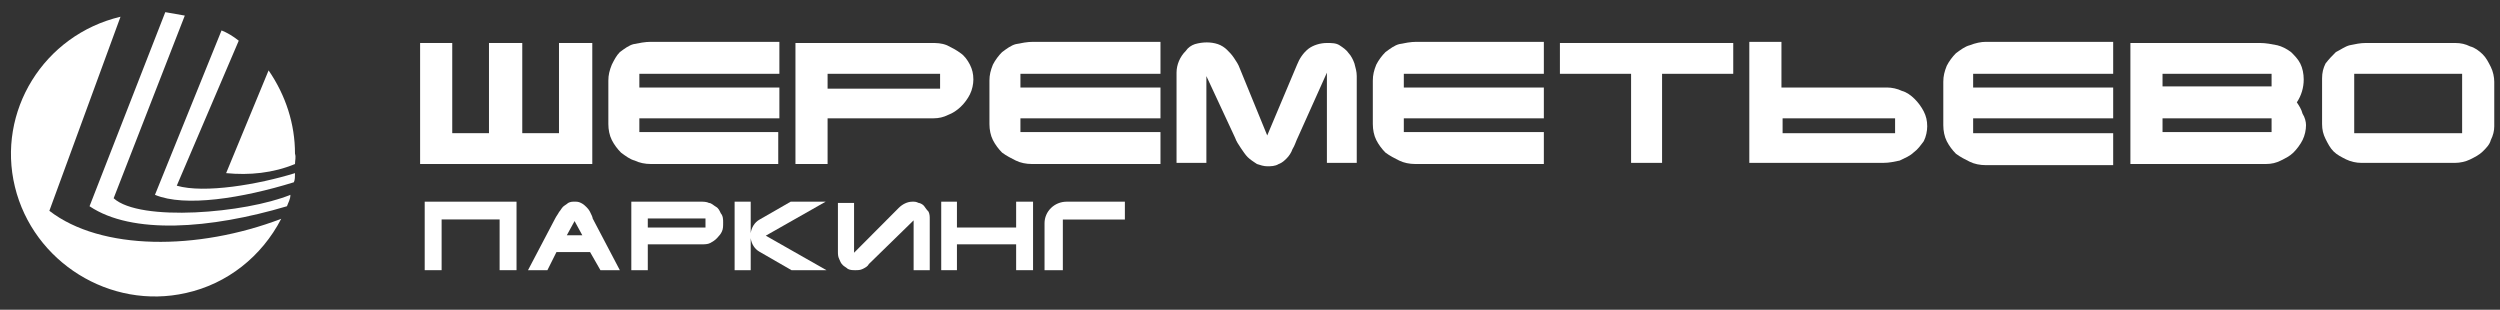 <svg width="226" height="28" viewBox="0 0 226 28" fill="none" xmlns="http://www.w3.org/2000/svg">
<rect x="0" y="0" width="226" height="28" fill="#333333" stroke="none"/>
<path d="M4.462 19.057L10.895 1.512C3.943 3.163 -0.311 10.078 1.349 16.89C3.009 23.702 9.962 28.036 16.81 26.488C20.546 25.663 23.659 23.186 25.422 19.78C17.848 22.669 9.131 22.669 4.462 19.057Z" fill="white"/>
<path d="M20.442 15.651C22.517 15.858 24.696 15.651 26.668 14.826C26.668 14.516 26.771 14.206 26.668 13.897C26.668 11.213 25.838 8.633 24.281 6.363L20.442 15.651Z" fill="white"/>
<path d="M15.98 16.787L21.583 3.679C21.064 3.266 20.545 2.957 20.027 2.75L14.008 17.612C16.706 18.748 21.894 17.922 26.564 16.477C26.668 16.271 26.668 15.961 26.668 15.651C23.347 16.683 18.47 17.509 15.98 16.787Z" fill="white"/>
<path d="M10.273 17.922L16.706 1.409C16.084 1.305 15.565 1.202 14.942 1.099L8.094 18.644C11.933 21.225 18.989 20.709 25.941 18.644C26.045 18.335 26.253 18.025 26.253 17.612C22.206 19.264 12.659 20.089 10.273 17.922Z" fill="white"/>
<path d="M119.952 14.722H122.65V6.879C122.65 6.466 122.546 6.156 122.443 5.743C122.338 5.434 122.132 5.021 121.924 4.814C121.716 4.505 121.405 4.298 121.093 4.092C120.783 3.886 120.367 3.886 119.952 3.886C119.33 3.886 118.707 4.092 118.292 4.402C117.773 4.814 117.462 5.331 117.254 5.847L114.557 12.245L112.066 6.156C111.963 5.847 111.755 5.537 111.547 5.227C111.34 4.918 111.132 4.711 110.924 4.505C110.717 4.298 110.406 4.092 110.095 3.989C109.472 3.782 108.746 3.782 108.019 3.989C107.708 4.092 107.396 4.298 107.19 4.608C106.67 5.124 106.359 5.847 106.359 6.569V14.722H109.057V6.879L111.651 12.452C111.755 12.761 111.963 13.071 112.17 13.381C112.377 13.69 112.585 14 112.792 14.206C113 14.413 113.311 14.619 113.623 14.826C113.934 14.929 114.245 15.032 114.557 15.032C114.868 15.032 115.283 15.032 115.594 14.826C115.905 14.722 116.113 14.516 116.32 14.31C116.528 14.103 116.736 13.794 116.839 13.484C117.047 13.174 117.151 12.761 117.358 12.349L119.952 6.569V14.722Z" fill="white"/>
<path d="M139.564 14.826V11.936H126.905V10.697H139.564V7.911H126.905V6.672H139.564V3.782H128.045C127.527 3.782 127.008 3.886 126.489 3.989C126.074 4.092 125.659 4.402 125.245 4.711C124.933 5.021 124.622 5.434 124.414 5.847C124.206 6.363 124.103 6.775 124.103 7.291V11.213C124.103 11.729 124.206 12.245 124.414 12.658C124.622 13.071 124.933 13.484 125.245 13.794C125.659 14.103 126.074 14.309 126.489 14.516C126.905 14.722 127.423 14.826 127.942 14.826H139.564Z" fill="white"/>
<path d="M104.907 14.826V11.936H92.247V10.697H104.907V7.911H92.247V6.672H104.907V3.782H93.388C92.87 3.782 92.351 3.886 91.832 3.989C91.417 4.092 91.002 4.402 90.587 4.711C90.275 5.021 89.964 5.434 89.757 5.847C89.549 6.363 89.445 6.775 89.445 7.291V11.213C89.445 11.729 89.549 12.245 89.757 12.658C89.964 13.071 90.275 13.484 90.587 13.794C91.002 14.103 91.417 14.309 91.832 14.516C92.247 14.722 92.766 14.826 93.285 14.826H104.907Z" fill="white"/>
<path d="M57.382 14.516C57.797 14.722 58.316 14.826 58.835 14.826H70.353V11.936H57.797V10.697H70.456V7.911H57.797V6.672H70.456V3.782H58.835C58.316 3.782 57.797 3.886 57.278 3.989C56.863 4.092 56.448 4.402 56.033 4.711C55.722 5.021 55.514 5.434 55.307 5.847C55.099 6.363 54.995 6.775 54.995 7.291V11.213C54.995 11.729 55.099 12.245 55.307 12.658C55.514 13.071 55.825 13.484 56.137 13.794C56.552 14.103 56.967 14.413 57.382 14.516Z" fill="white"/>
<path d="M53.543 3.886H50.533V12.039H47.213V3.886H44.204V12.039H40.883V3.886H37.978V14.826H53.543V3.886Z" fill="white"/>
<path d="M74.814 6.672H84.984V8.014H74.814V6.672ZM74.814 10.697H84.361C84.88 10.697 85.295 10.594 85.71 10.388C86.54 10.078 87.266 9.356 87.681 8.53C87.889 8.117 87.993 7.601 87.993 7.188C87.993 6.672 87.889 6.259 87.681 5.847C87.474 5.434 87.163 5.021 86.851 4.815C86.436 4.505 86.021 4.298 85.606 4.092C85.087 3.886 84.672 3.886 84.153 3.886H71.909V14.826H74.814V10.697Z" fill="white"/>
<path d="M178.061 4.092C177.646 4.195 177.23 4.505 176.815 4.814C176.504 5.124 176.193 5.537 175.985 5.95C175.778 6.466 175.674 6.879 175.674 7.395V11.316C175.674 11.833 175.778 12.349 175.985 12.761C176.193 13.174 176.504 13.587 176.815 13.897C177.23 14.206 177.646 14.413 178.061 14.619C178.475 14.826 178.995 14.929 179.514 14.929H191.031V12.039H178.372V10.697H191.031V7.911H178.372V6.672H191.031V3.782H179.514C179.098 3.782 178.58 3.886 178.061 4.092Z" fill="white"/>
<path d="M171.316 12.039H161.147V10.697H171.316V12.039ZM173.08 8.943C172.768 8.633 172.354 8.324 171.939 8.22C171.523 8.014 171.005 7.911 170.589 7.911H161.043V3.782H158.138V14.722H170.278C170.797 14.722 171.212 14.619 171.731 14.516C172.146 14.309 172.665 14.103 172.976 13.794C173.391 13.484 173.599 13.174 173.91 12.761C174.118 12.349 174.221 11.833 174.221 11.42C174.221 10.904 174.118 10.491 173.91 10.078C173.702 9.665 173.391 9.252 173.08 8.943Z" fill="white"/>
<path d="M141.016 6.672H147.45V14.723H150.251V6.672H156.685V3.886H141.016V6.672Z" fill="white"/>
<path d="M205.351 7.808H195.493V6.672H205.351V7.808ZM205.351 11.936H195.493V10.697H205.351V11.936ZM207.634 9.252C208.048 8.633 208.256 7.911 208.256 7.188C208.256 6.672 208.153 6.156 207.945 5.743C207.737 5.331 207.426 5.021 207.114 4.711C206.7 4.402 206.285 4.195 205.87 4.092C205.351 3.989 204.832 3.886 204.314 3.886H192.588V14.826H204.832C205.351 14.826 205.766 14.723 206.181 14.516C206.596 14.31 207.011 14.103 207.322 13.794C207.634 13.484 207.945 13.071 208.153 12.658C208.36 12.245 208.464 11.729 208.464 11.317C208.464 11.007 208.36 10.594 208.153 10.284C208.048 9.872 207.841 9.562 207.634 9.252Z" fill="white"/>
<path d="M222.576 12.039H212.821V6.672H222.576V12.039ZM224.443 4.918C224.132 4.608 223.717 4.298 223.302 4.195C222.887 3.989 222.472 3.886 221.953 3.886H213.86C213.341 3.886 212.926 3.989 212.407 4.092C211.992 4.195 211.577 4.505 211.161 4.711C210.85 5.021 210.539 5.331 210.227 5.743C210.021 6.156 209.916 6.569 209.916 7.085V11.213C209.916 11.729 210.021 12.142 210.227 12.555C210.435 12.968 210.643 13.381 210.955 13.69C211.266 14 211.681 14.206 212.095 14.413C212.51 14.619 213.029 14.723 213.444 14.723H221.953C222.369 14.723 222.887 14.619 223.302 14.413C223.717 14.206 224.132 14 224.443 13.69C224.755 13.381 225.066 13.071 225.17 12.658C225.377 12.245 225.481 11.833 225.481 11.42V7.395C225.481 6.982 225.377 6.466 225.17 6.053C224.963 5.64 224.755 5.227 224.443 4.918Z" fill="white"/>
<path d="M38.393 24.424H39.922V19.837H45.165V24.424H46.694V18.232H38.393V24.424Z" fill="white"/>
<path d="M51.239 21.269L51.941 19.984L52.642 21.269H51.239ZM53.344 19.166C53.227 18.932 53.11 18.816 52.993 18.699C52.876 18.582 52.759 18.465 52.525 18.348C52.292 18.232 52.175 18.232 51.941 18.232C51.707 18.232 51.59 18.232 51.356 18.348C51.239 18.465 51.005 18.582 50.889 18.699C50.772 18.816 50.655 19.049 50.538 19.166C50.421 19.4 50.304 19.517 50.187 19.75L47.732 24.424H49.486L50.304 22.788H53.344L54.279 24.424H56.033L53.578 19.75C53.578 19.634 53.461 19.4 53.344 19.166Z" fill="white"/>
<path d="M63.776 20.568H58.561V19.75H63.776V20.568ZM64.733 18.699C64.52 18.582 64.308 18.348 64.095 18.348C63.882 18.232 63.563 18.232 63.35 18.232H57.071V24.424H58.561V22.087H63.456C63.669 22.087 63.988 22.087 64.201 21.97C64.414 21.853 64.627 21.737 64.84 21.503C65.053 21.269 65.159 21.152 65.265 20.919C65.372 20.685 65.372 20.451 65.372 20.101C65.372 19.867 65.372 19.517 65.159 19.283C65.053 19.049 64.946 18.816 64.733 18.699Z" fill="white"/>
<path d="M69.227 21.305L74.64 18.232H71.479L68.631 19.869C68.227 20.105 67.934 20.554 67.864 21.081V18.232H66.409V24.424H67.864V21.53C67.934 22.057 68.227 22.506 68.631 22.741L71.55 24.424H74.711L69.227 21.305Z" fill="white"/>
<path d="M83.489 18.569C83.376 18.457 83.152 18.344 83.04 18.344C82.816 18.232 82.703 18.232 82.479 18.232C82.03 18.232 81.582 18.457 81.245 18.794L77.207 22.848V18.344H75.748V22.735C75.748 22.96 75.748 23.185 75.861 23.411C75.973 23.636 75.973 23.748 76.197 23.974C76.309 24.086 76.534 24.199 76.646 24.311C76.87 24.424 77.094 24.424 77.319 24.424C77.543 24.424 77.768 24.424 77.992 24.311C78.216 24.199 78.441 24.086 78.553 23.861L82.591 19.92V24.424H84.049V19.808C84.049 19.582 84.049 19.357 83.937 19.132C83.713 18.907 83.601 18.682 83.489 18.569Z" fill="white"/>
<path d="M91.859 20.568H86.507V18.232H85.087V24.424H86.507V22.087H91.859V24.424H93.388V18.232H91.859V20.568Z" fill="white"/>
<path d="M101.689 18.232H96.426C95.323 18.232 94.426 19.106 94.426 20.183V24.424H96.081V19.847H101.689V18.232Z" fill="white"/>
</svg>
